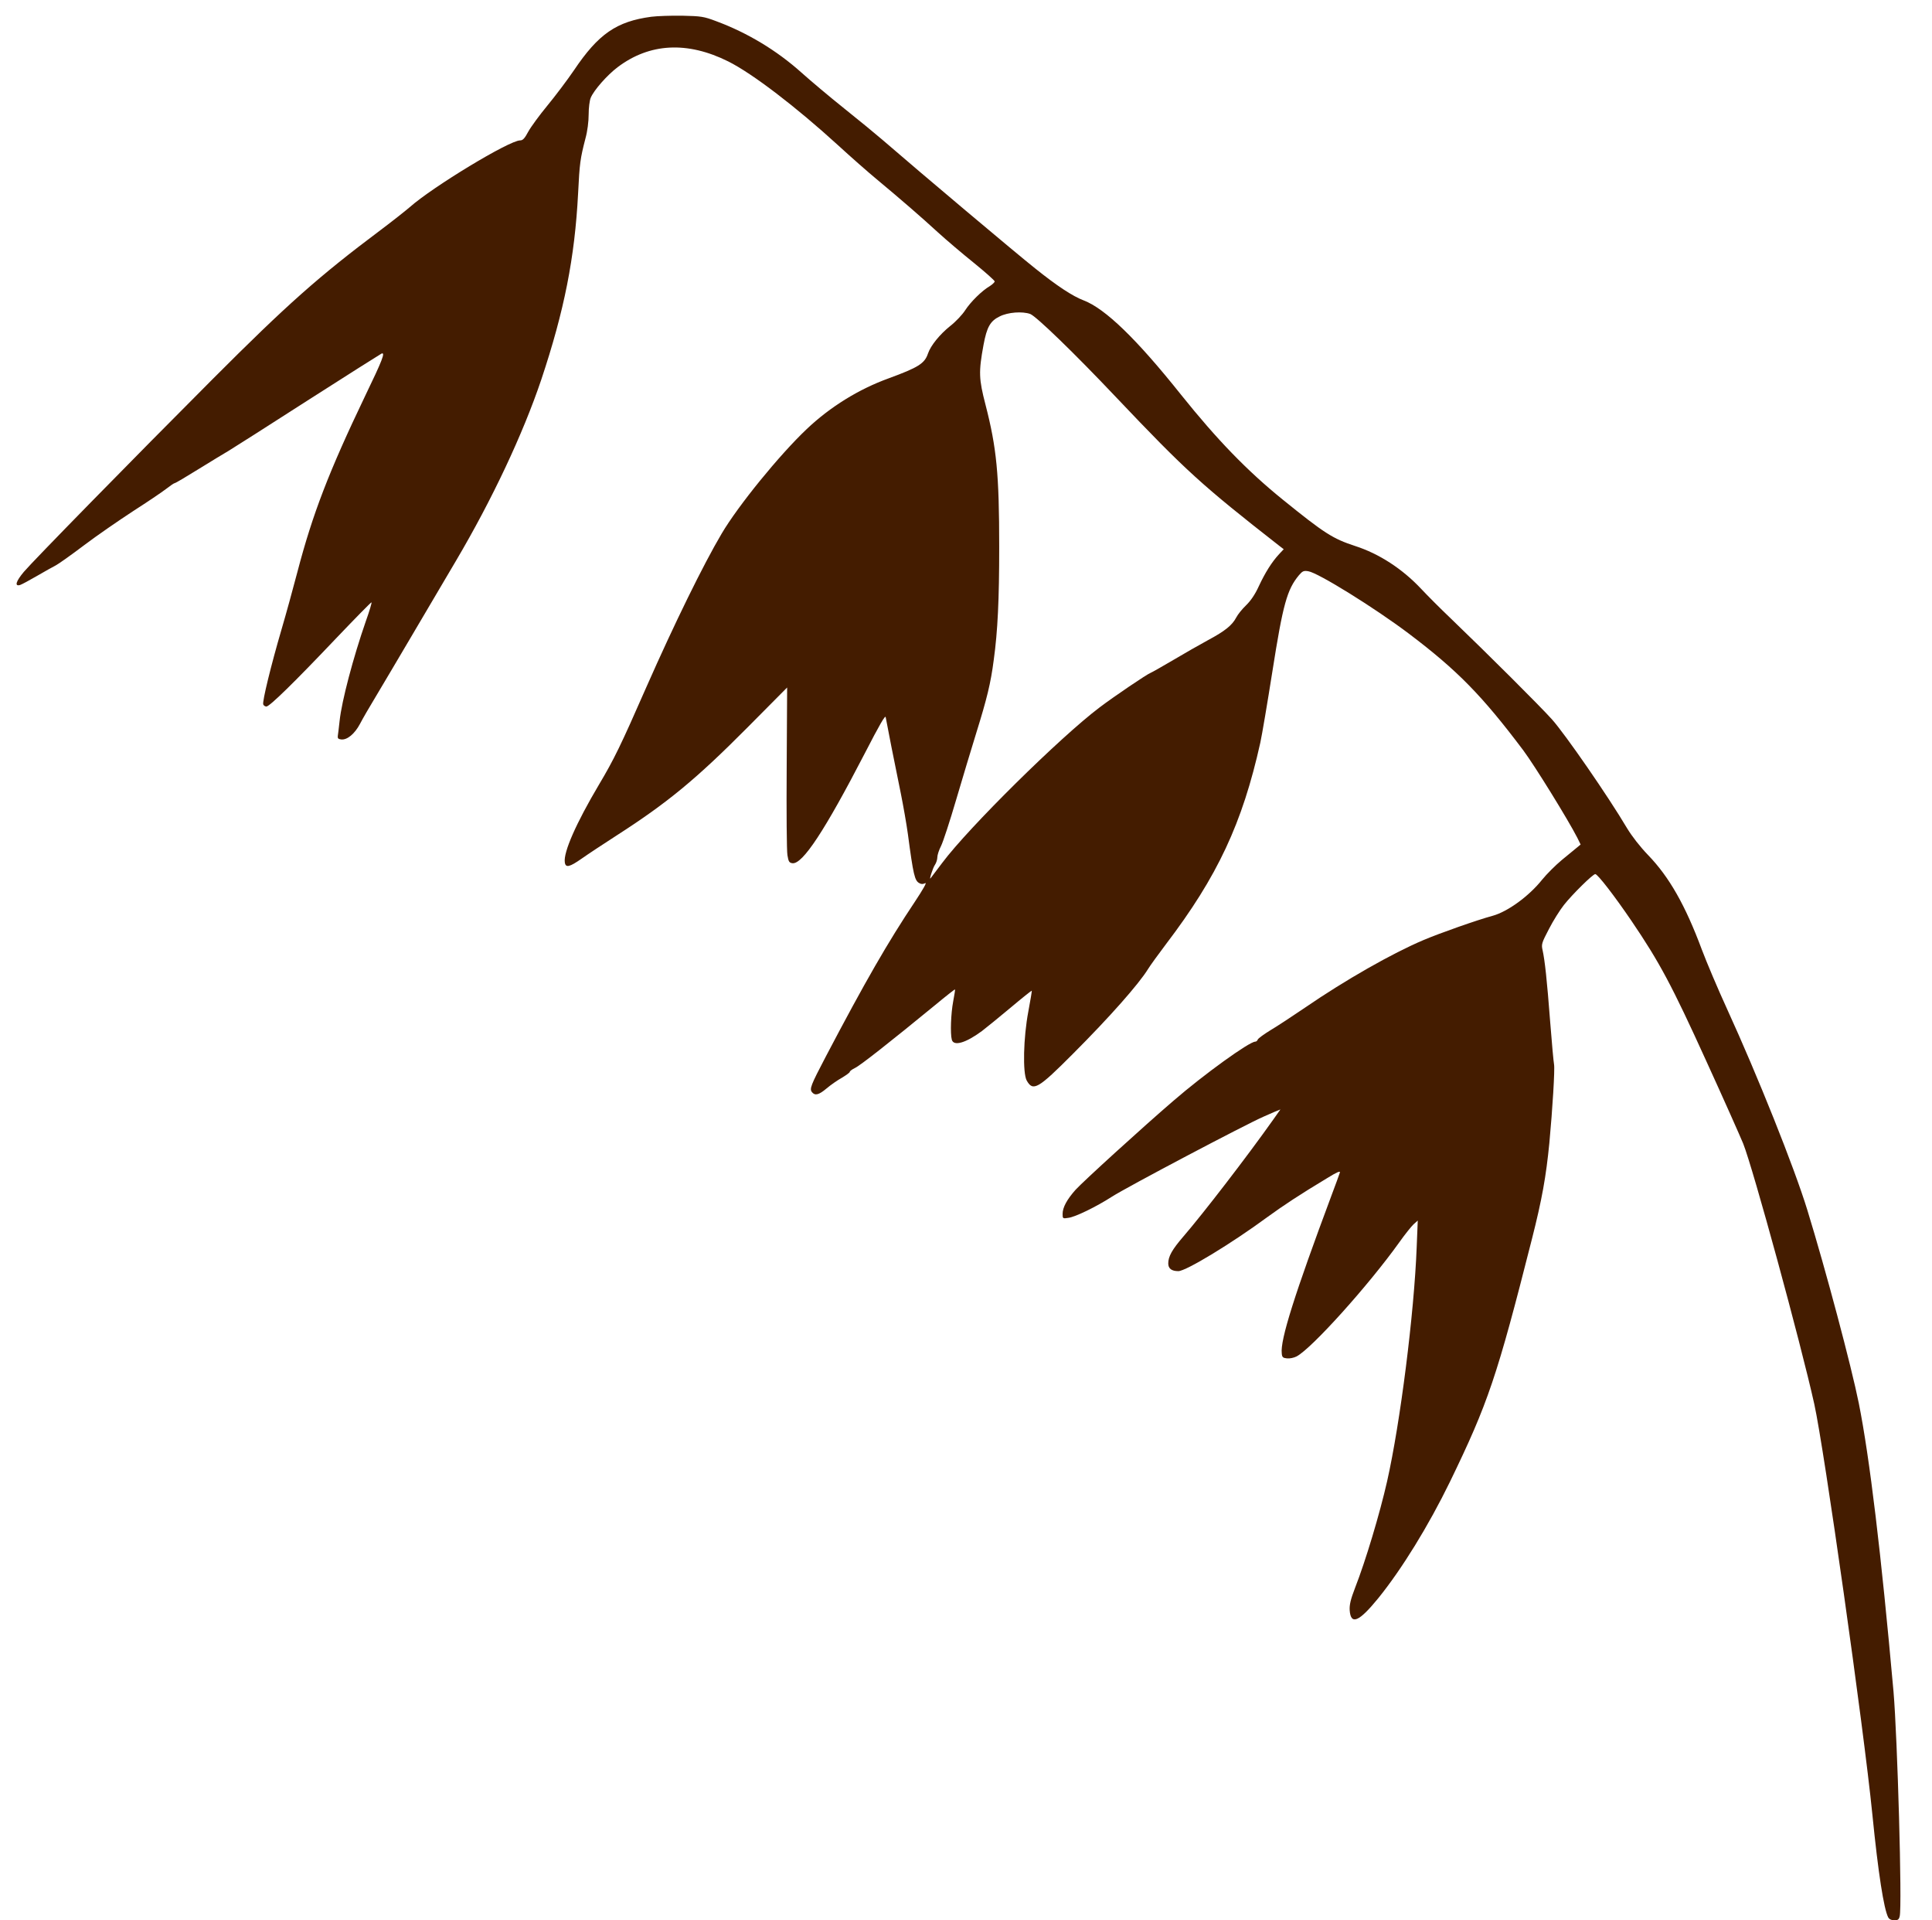 <?xml version="1.0" standalone="no"?>
<svg version="1.0" xmlns="http://www.w3.org/2000/svg"
 width="1280pt" height="1272pt" viewBox="0 0 1280 1272"
 preserveAspectRatio="xMidYMid meet">
<g transform="translate(0,1272) scale(0.1,-0.1)"
fill="#441C00" stroke="none">
<path d="M4315 12609 c-230 -31 -350 -113 -512 -354 -45 -66 -125 -172 -177
-235 -52 -63 -109 -141 -126 -172 -24 -45 -36 -58 -54 -58 -72 0 -580 -308
-731 -442 -28 -24 -115 -93 -195 -153 -407 -305 -617 -491 -1110 -985 -531
-532 -1195 -1210 -1252 -1278 -53 -63 -63 -98 -25 -87 12 4 62 31 112 60 50
29 105 60 123 69 18 9 104 70 190 135 86 65 233 166 325 226 92 59 190 125
217 146 27 21 53 39 58 39 5 0 76 42 158 93 82 51 172 105 199 121 28 17 263
166 524 334 261 167 481 306 489 310 26 10 7 -41 -110 -283 -239 -499 -347
-779 -448 -1165 -28 -107 -75 -278 -105 -380 -70 -239 -128 -477 -121 -496 3
-8 13 -14 21 -14 21 0 182 157 463 453 124 130 229 237 233 237 4 0 -13 -57
-38 -127 -83 -239 -159 -526 -173 -658 -5 -44 -10 -89 -12 -100 -2 -15 3 -21
22 -23 40 -5 90 37 125 103 17 33 65 116 107 185 41 69 144 242 228 385 84
143 220 373 302 512 239 405 443 839 564 1198 153 458 222 809 244 1233 10
202 14 230 49 366 13 47 21 111 21 158 0 43 6 93 14 111 21 50 108 149 178
202 212 160 462 173 733 38 160 -80 450 -302 725 -553 85 -78 202 -181 259
-228 161 -134 296 -251 406 -352 55 -50 162 -141 238 -202 75 -61 137 -116
137 -122 0 -6 -15 -20 -32 -31 -52 -30 -128 -105 -164 -161 -18 -28 -62 -75
-98 -103 -70 -56 -130 -130 -148 -183 -22 -66 -64 -92 -260 -164 -199 -72
-388 -189 -543 -336 -180 -170 -455 -508 -564 -693 -122 -206 -313 -596 -498
-1015 -171 -390 -215 -480 -315 -648 -150 -253 -236 -447 -226 -514 5 -38 31
-32 111 24 41 29 147 99 234 155 336 216 525 372 863 712 l265 267 -3 -531
c-2 -291 0 -553 5 -580 7 -43 12 -50 33 -53 67 -8 214 215 479 727 99 192 137
258 139 240 5 -31 62 -320 101 -509 16 -80 37 -199 46 -265 36 -271 45 -309
76 -325 13 -8 25 -7 39 0 13 7 -15 -42 -68 -122 -179 -268 -331 -532 -591
-1027 -100 -191 -109 -214 -91 -236 20 -24 45 -18 96 25 27 23 73 55 102 71
28 17 52 34 52 39 0 5 16 17 35 26 33 15 235 174 530 416 71 59 131 106 132
104 2 -1 -4 -37 -12 -80 -15 -79 -20 -212 -9 -253 12 -45 92 -22 199 57 27 21
113 90 189 154 76 64 140 115 142 114 1 -2 -9 -64 -23 -138 -33 -174 -38 -406
-11 -457 42 -75 75 -56 306 176 243 243 438 464 498 562 16 26 70 100 119 165
341 448 506 800 625 1335 11 50 47 263 80 472 70 445 97 542 176 637 24 28 32
31 62 26 65 -10 442 -244 667 -414 320 -242 484 -409 757 -772 76 -102 296
-458 358 -579 l22 -45 -24 -20 c-14 -12 -59 -49 -101 -83 -42 -35 -100 -93
-130 -130 -87 -109 -227 -211 -327 -239 -104 -28 -353 -116 -459 -161 -206
-87 -519 -265 -784 -447 -81 -55 -184 -123 -228 -149 -44 -27 -83 -55 -86 -63
-3 -8 -10 -14 -17 -14 -39 0 -340 -217 -541 -391 -205 -176 -599 -535 -649
-590 -57 -64 -86 -117 -86 -160 0 -31 1 -32 38 -26 45 5 186 74 287 139 99 64
890 481 1008 532 20 9 53 23 73 32 l37 15 -48 -68 c-172 -243 -463 -621 -596
-775 -74 -86 -99 -131 -99 -177 0 -34 22 -51 67 -51 50 0 352 183 591 359 106
77 215 149 393 256 66 41 90 51 86 38 -3 -10 -28 -79 -56 -153 -243 -651 -340
-956 -329 -1045 2 -26 8 -30 35 -33 17 -2 46 4 63 13 100 52 477 471 680 755
37 52 80 106 95 120 l28 25 -7 -175 c-17 -442 -109 -1166 -196 -1552 -49 -216
-143 -529 -212 -705 -30 -78 -38 -113 -36 -149 7 -101 62 -77 189 79 157 194
333 480 475 771 253 522 311 692 544 1611 66 260 93 411 115 635 21 225 37
488 31 519 -3 14 -15 143 -26 286 -21 275 -35 403 -50 471 -9 39 -6 48 42 140
28 55 73 126 99 159 55 70 192 205 208 205 16 0 127 -144 240 -310 186 -274
268 -428 494 -925 118 -258 228 -506 246 -550 65 -162 381 -1319 471 -1725 66
-299 327 -2139 385 -2720 39 -391 76 -625 105 -681 7 -12 21 -19 40 -19 24 0
31 5 36 27 17 66 -15 1185 -41 1488 -82 916 -158 1550 -230 1910 -49 244 -218
880 -341 1280 -87 283 -328 886 -532 1332 -60 131 -135 308 -167 393 -109 293
-216 481 -355 625 -54 56 -107 124 -141 180 -123 208 -410 623 -497 720 -83
92 -415 423 -677 675 -61 58 -146 143 -190 190 -124 132 -278 232 -436 283
-150 49 -204 84 -481 308 -237 192 -435 397 -673 694 -295 370 -502 570 -645
625 -74 28 -177 96 -323 213 -126 100 -752 627 -1012 852 -38 33 -151 126
-250 205 -99 79 -227 187 -285 239 -164 147 -358 264 -566 341 -82 31 -99 33
-224 36 -74 1 -166 -2 -205 -7z m2511 -1969 c40 -16 289 -256 569 -552 463
-488 567 -582 1080 -983 l30 -23 -31 -33 c-48 -52 -92 -122 -134 -212 -25 -55
-54 -97 -85 -127 -26 -25 -55 -61 -65 -81 -27 -51 -74 -89 -186 -149 -55 -30
-159 -89 -231 -132 -73 -43 -140 -81 -150 -85 -23 -8 -246 -159 -338 -229
-259 -195 -867 -795 -1042 -1029 -42 -55 -77 -101 -78 -103 -11 -13 16 71 29
89 9 13 16 36 16 50 0 15 11 49 25 76 13 26 58 163 99 303 41 140 102 341 134
445 70 225 96 329 116 485 26 189 36 397 36 746 0 484 -17 657 -91 944 -44
170 -46 216 -13 395 22 119 45 159 107 189 55 28 151 35 203 16z"/>
</g>
</svg>
